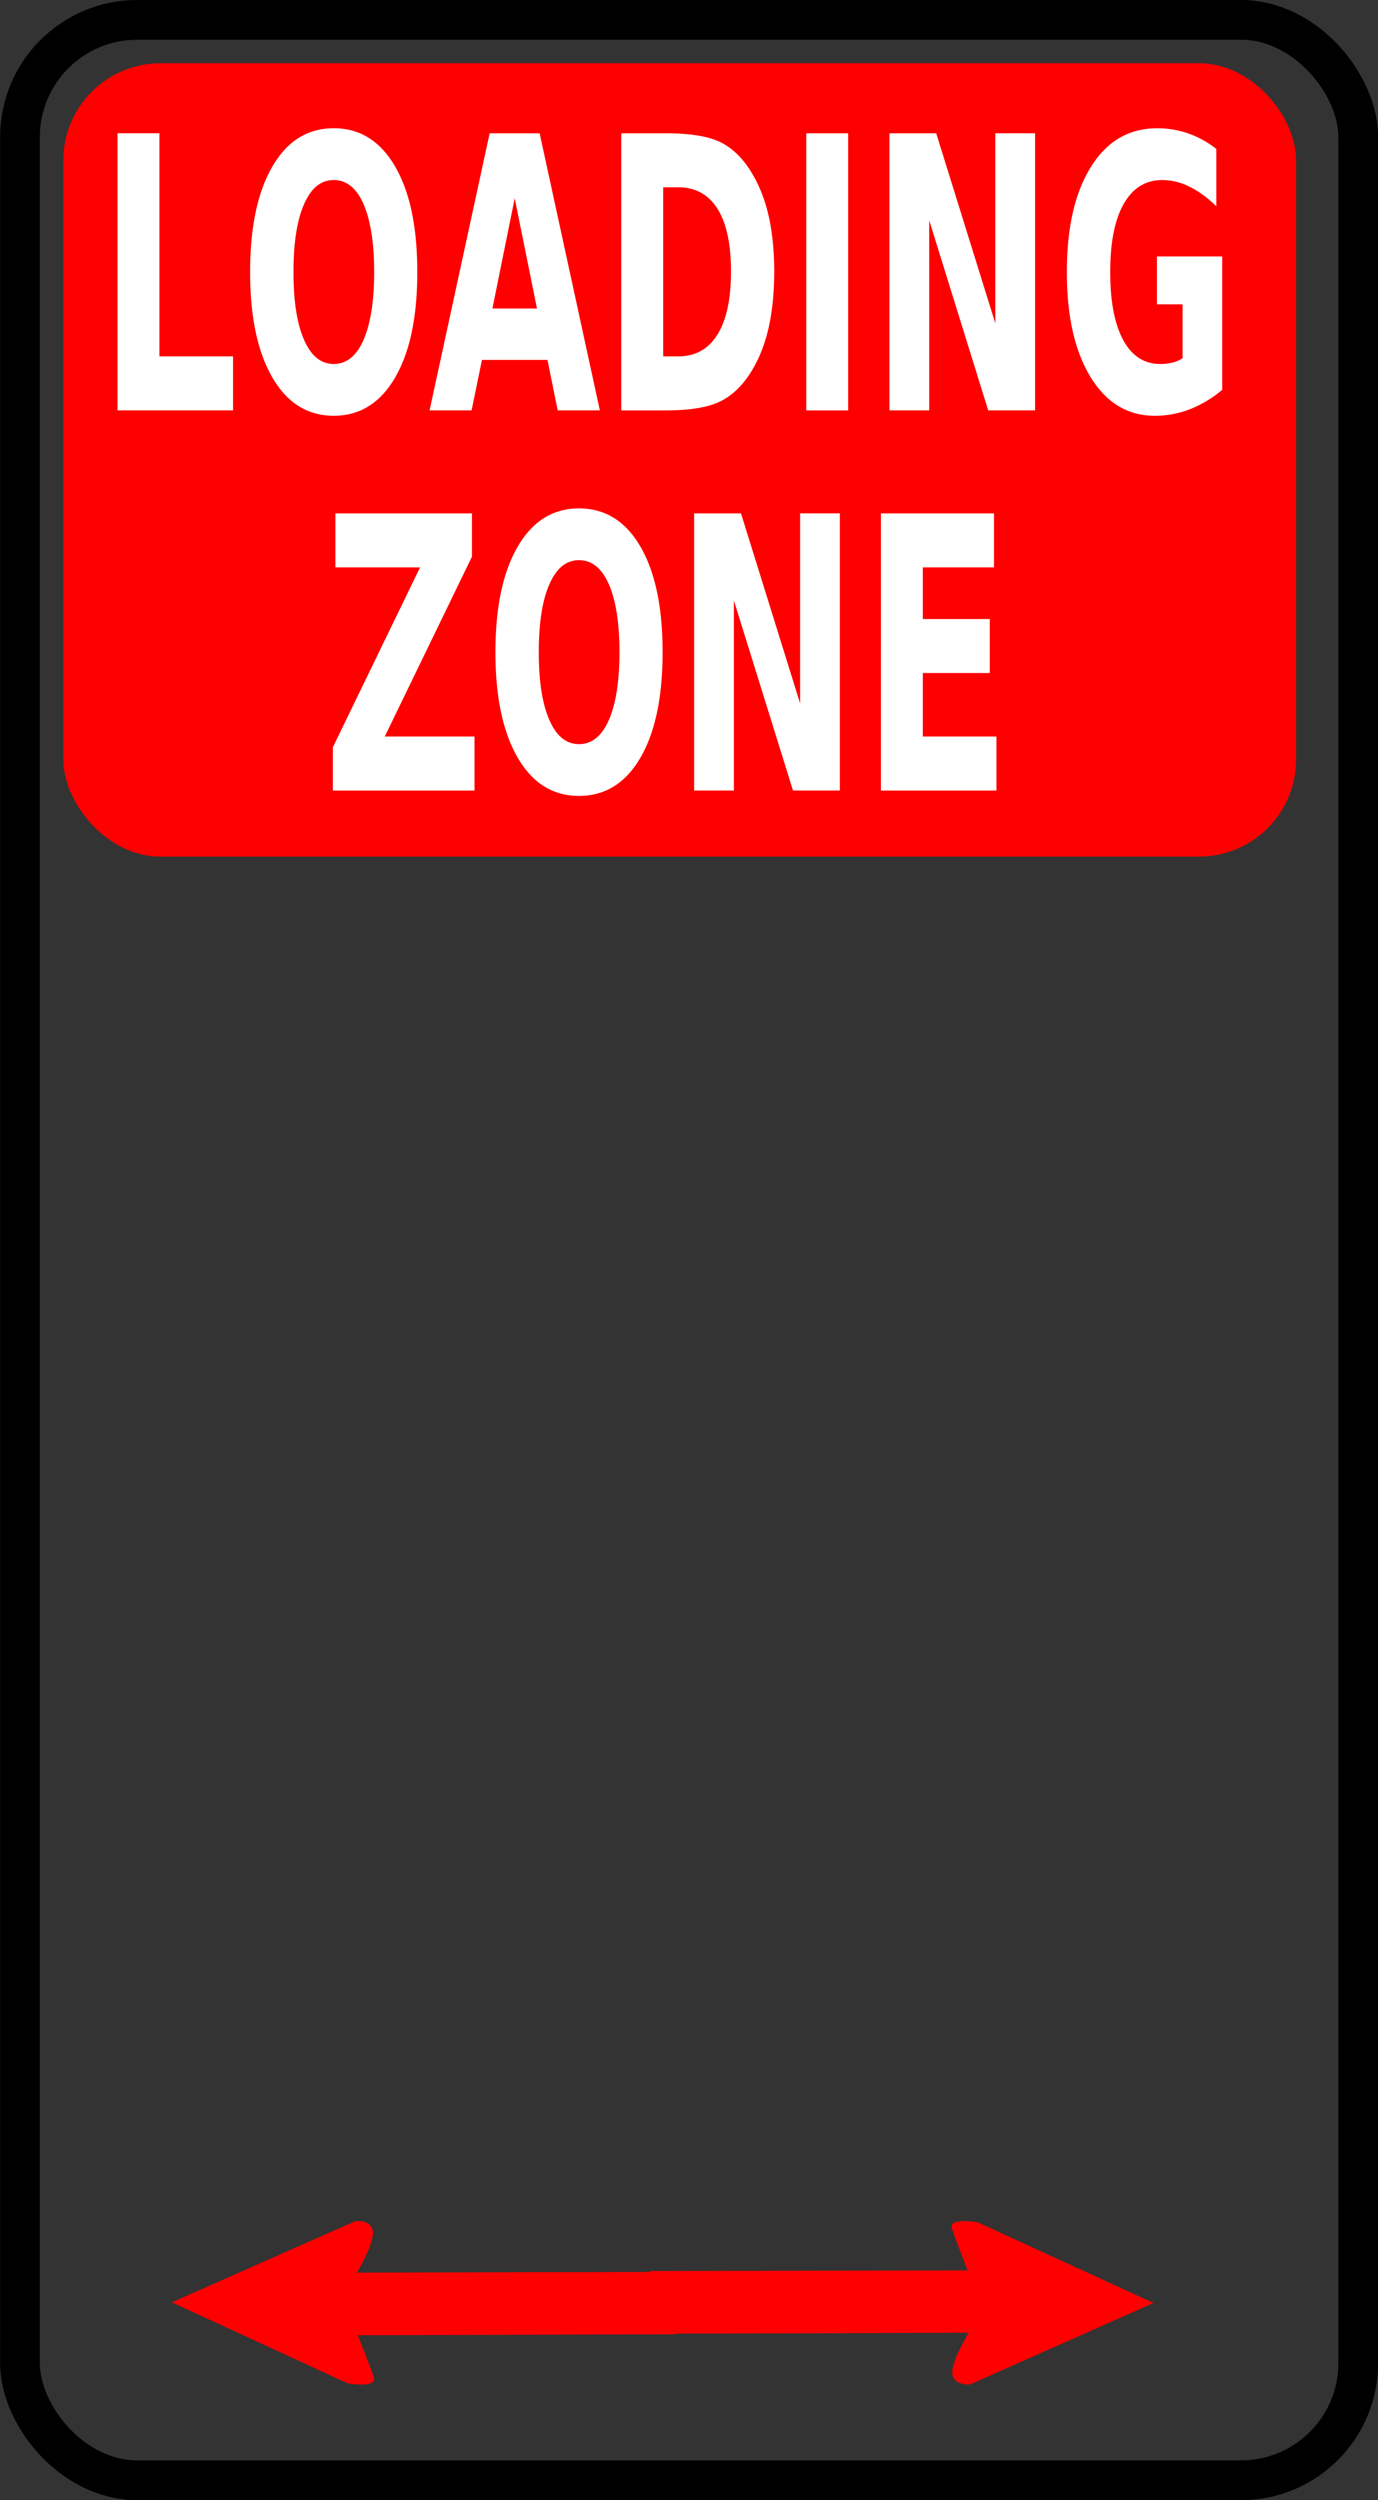 <svg xmlns="http://www.w3.org/2000/svg" viewBox="0 0 87.636 158.95" version="1.0"><rect x="0" y="0" width="87.636" height="158.95" fill="#333333" stroke="none"/><g transform="translate(-581.05 -8.019)"><rect ry="7.455" height="156.42" width="85.11" y="9.282" x="582.32" stroke="#000" stroke-width="2.527" fill="none"/><path d="M603.66 149.22l-11.68 5.17 11.16 5.14s1.93.36 1.68-.39c-.31-.9-1.01-2.66-1.01-2.66l20.19-.06v-.04c5.23-.01 18.66-.06 18.66-.06s-1.07 1.73-1.05 2.55c.02.83 1.13.74 1.13.74l11.67-5.18-11.16-5.12s-1.92-.36-1.66.39c.3.9 1 2.66 1 2.66l-20.2.04v.06c-5.23.01-18.64.04-18.64.04s1.04-1.73 1.02-2.55-1.11-.73-1.11-.73z" fill-rule="evenodd" fill="red"/><rect ry="6.171" height="50.437" width="78.396" y="12.041" x="585.08" fill="red"/><path d="M588.525 16.491h2.665v14.184h4.68v3.434h-7.345V16.49zm13.748 2.974c-.812 0-1.44.51-1.885 1.535-.451 1.022-.673 2.46-.673 4.318 0 1.848.222 3.285.673 4.307.445 1.022 1.073 1.534 1.885 1.534.819 0 1.447-.512 1.899-1.534.444-1.022.674-2.459.674-4.307 0-1.857-.23-3.296-.674-4.318-.452-1.024-1.08-1.535-1.9-1.535zm0-3.293c1.661 0 2.963.811 3.905 2.432s1.41 3.858 1.41 6.714c0 2.847-.468 5.081-1.41 6.703-.942 1.62-2.244 2.43-3.905 2.43-1.655 0-2.957-.81-3.899-2.43-.942-1.622-1.417-3.856-1.417-6.703 0-2.856.475-5.094 1.417-6.714s2.244-2.432 3.899-2.432zM615.867 30.9H611.7l-.658 3.21h-2.673l3.822-17.618h3.178l3.83 17.618h-2.681l-.651-3.21zm-3.5-3.268h2.833l-1.416-7.01-1.417 7.01zm10.86-7.706v10.75h.957c1.088 0 1.915-.46 2.49-1.38s.865-2.258.865-4.013c0-1.745-.284-3.076-.858-3.989-.575-.911-1.41-1.368-2.497-1.368h-.957zm-2.666-3.434h2.811c1.57 0 2.734.19 3.508.573.766.381 1.424 1.028 1.976 1.94.482.796.842 1.712 1.08 2.75.23 1.038.352 2.215.352 3.528 0 1.33-.123 2.516-.352 3.558-.238 1.042-.598 1.961-1.08 2.755-.56.913-1.218 1.56-2 1.942-.773.381-1.937.572-3.484.572h-2.81V16.49zm11.764 0h2.665v17.618h-2.665V16.49zm5.292 0h2.972l3.76 12.084V16.491h2.528v17.618h-2.98l-3.752-12.083v12.083h-2.528V16.49zm21.161 16.308a7.278 7.278 0 01-2.067 1.24 6.103 6.103 0 01-2.214.412c-1.723 0-3.086-.82-4.09-2.46s-1.508-3.865-1.508-6.673c0-2.84.513-5.074 1.54-6.703 1.018-1.628 2.42-2.443 4.204-2.443.689 0 1.348.111 1.976.33.628.221 1.225.548 1.784.98v3.647c-.582-.559-1.149-.976-1.723-1.251a3.897 3.897 0 00-1.716-.413c-1.057 0-1.876.506-2.45 1.516s-.858 2.456-.858 4.337c0 1.864.276 3.304.827 4.319s1.34 1.522 2.359 1.522c.276 0 .536-.03.773-.089s.452-.151.644-.276V27.37h-1.632v-3.045h4.151V32.8zm-56.398 7.86h8.685v2.749l-5.545 11.434h5.706v3.434h-9.007v-2.75l5.545-11.434h-5.384v-3.434zm15.493 2.972c-.812 0-1.44.512-1.884 1.534-.452 1.024-.674 2.463-.674 4.32 0 1.849.222 3.284.674 4.307.444 1.023 1.072 1.534 1.884 1.534.82 0 1.448-.511 1.9-1.534.444-1.023.674-2.458.674-4.307 0-1.857-.23-3.296-.674-4.32-.452-1.022-1.08-1.534-1.9-1.534zm0-3.291c1.662 0 2.964.81 3.906 2.43s1.41 3.86 1.41 6.715c0 2.847-.468 5.082-1.41 6.702s-2.244 2.431-3.906 2.431c-1.654 0-2.956-.81-3.898-2.431s-1.417-3.855-1.417-6.702c0-2.856.475-5.094 1.417-6.714s2.244-2.431 3.898-2.431zm7.322.318h2.98l3.76 12.083V40.658h2.527v17.618h-2.98l-3.76-12.083v12.083h-2.527V40.658zm11.879 0h7.191v3.434h-4.526v3.28h4.258v3.434h-4.258v4.036h4.68v3.434h-7.345V40.658z" fill="#fff"/></g></svg>